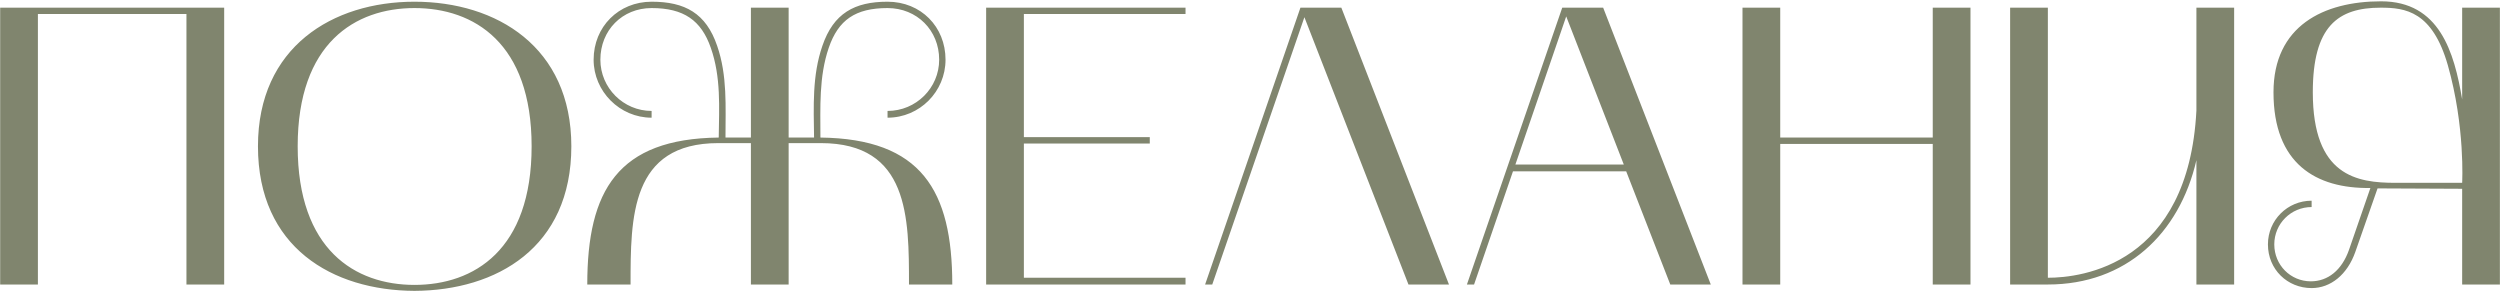<?xml version="1.0" encoding="UTF-8"?> <svg xmlns="http://www.w3.org/2000/svg" width="1775" height="207" viewBox="0 0 1775 207" fill="none"><path d="M26.908 202H0.118V5.446H159.166V202H132.376V9.958H26.908V202ZM183.153 103.864C183.153 33.364 236.169 1.216 294.261 1.216C352.635 1.216 405.651 33.364 405.651 103.864C405.651 175.774 352.635 206.23 294.261 206.512C236.169 206.23 183.153 175.774 183.153 103.864ZM294.261 5.728C252.243 5.728 211.353 30.544 211.353 103.864C211.353 177.466 252.243 202.282 294.261 202.282C336.561 202.282 377.451 177.466 377.451 103.864C377.451 30.544 336.561 5.728 294.261 5.728ZM447.698 202H416.96C416.96 135.166 438.674 98.506 510.302 97.66C510.584 76.228 511.994 54.796 504.662 33.928C497.894 14.47 485.486 5.728 462.644 5.728C441.776 5.728 426.266 21.52 426.266 42.388C426.266 62.41 442.622 78.766 462.644 78.766V83.56C440.084 83.56 421.472 64.948 421.472 42.388C421.472 18.982 439.238 1.216 462.644 1.216C486.332 1.216 501.278 9.394 509.174 32.518C516.506 53.668 515.096 75.664 515.096 97.66H533.144V5.446H559.934V97.66H577.982C577.7 75.664 576.572 53.668 583.904 32.518C591.8 9.394 606.746 1.216 630.152 1.216C653.84 1.216 671.324 18.982 671.324 42.388C671.324 64.948 652.994 83.56 630.152 83.56V78.766C650.456 78.766 666.812 62.41 666.812 42.388C666.812 21.52 651.02 5.728 630.152 5.728C607.31 5.728 595.184 14.188 588.416 33.928C581.366 54.514 582.494 76.228 582.494 97.66C654.122 98.506 676.118 135.166 676.118 202H645.38C645.38 154.342 645.38 101.608 582.776 101.608H559.934V202H533.144V101.608H510.02C447.698 101.608 447.698 154.342 447.698 202ZM700.161 202V5.446H841.725V9.958H726.951V97.378H816.345V101.89H726.951V197.206H841.725V202H700.161ZM855.624 202L923.304 5.446H952.35L1028.77 202H1000.01L926.124 12.214L860.7 202H855.624ZM1041.51 202L1109.19 5.446H1138.24L1214.66 202H1185.9L1154.59 121.63H1074.22L1046.59 202H1041.51ZM1112.01 11.65L1075.92 116.836H1152.9L1112.01 11.65ZM1237.17 5.446H1263.96V97.66H1372.25V5.446H1399.04V202H1372.25V102.172H1263.96V202H1237.17V5.446ZM1453.98 202H1427.19V5.446H1453.98V197.206C1478.23 197.206 1553.81 187.9 1559.45 78.484V5.446H1586.24V202H1559.45V113.734C1547.32 166.186 1509.25 202 1453.98 202ZM1610.23 173.518C1610.23 156.316 1624.05 142.498 1641.25 142.498V147.01C1626.58 147.01 1614.74 158.854 1614.74 173.518C1614.74 188.182 1626.3 199.744 1640.68 199.744C1652.81 199.744 1662.68 191.848 1667.76 177.466L1682.98 133.474C1644.35 134.038 1614.18 116.272 1614.18 65.512C1614.18 18.418 1649.71 0.934 1690.6 0.934C1732.05 0.934 1742.49 37.03 1748.13 70.588V5.446H1774.92V202H1748.13V134.038L1688.06 133.756L1672.27 178.876C1666.63 194.95 1654.78 204.538 1641.25 204.538C1624.05 204.538 1610.23 191.284 1610.23 173.518ZM1642.09 65.512C1642.09 125.014 1673.4 129.808 1700.75 129.808H1748.13C1748.13 129.808 1750.38 90.046 1737.97 46.336C1726.98 7.984 1707.8 5.446 1690.32 5.446C1659.86 5.446 1642.09 18.7 1642.09 65.512Z" fill="#80856E"></path></svg> 